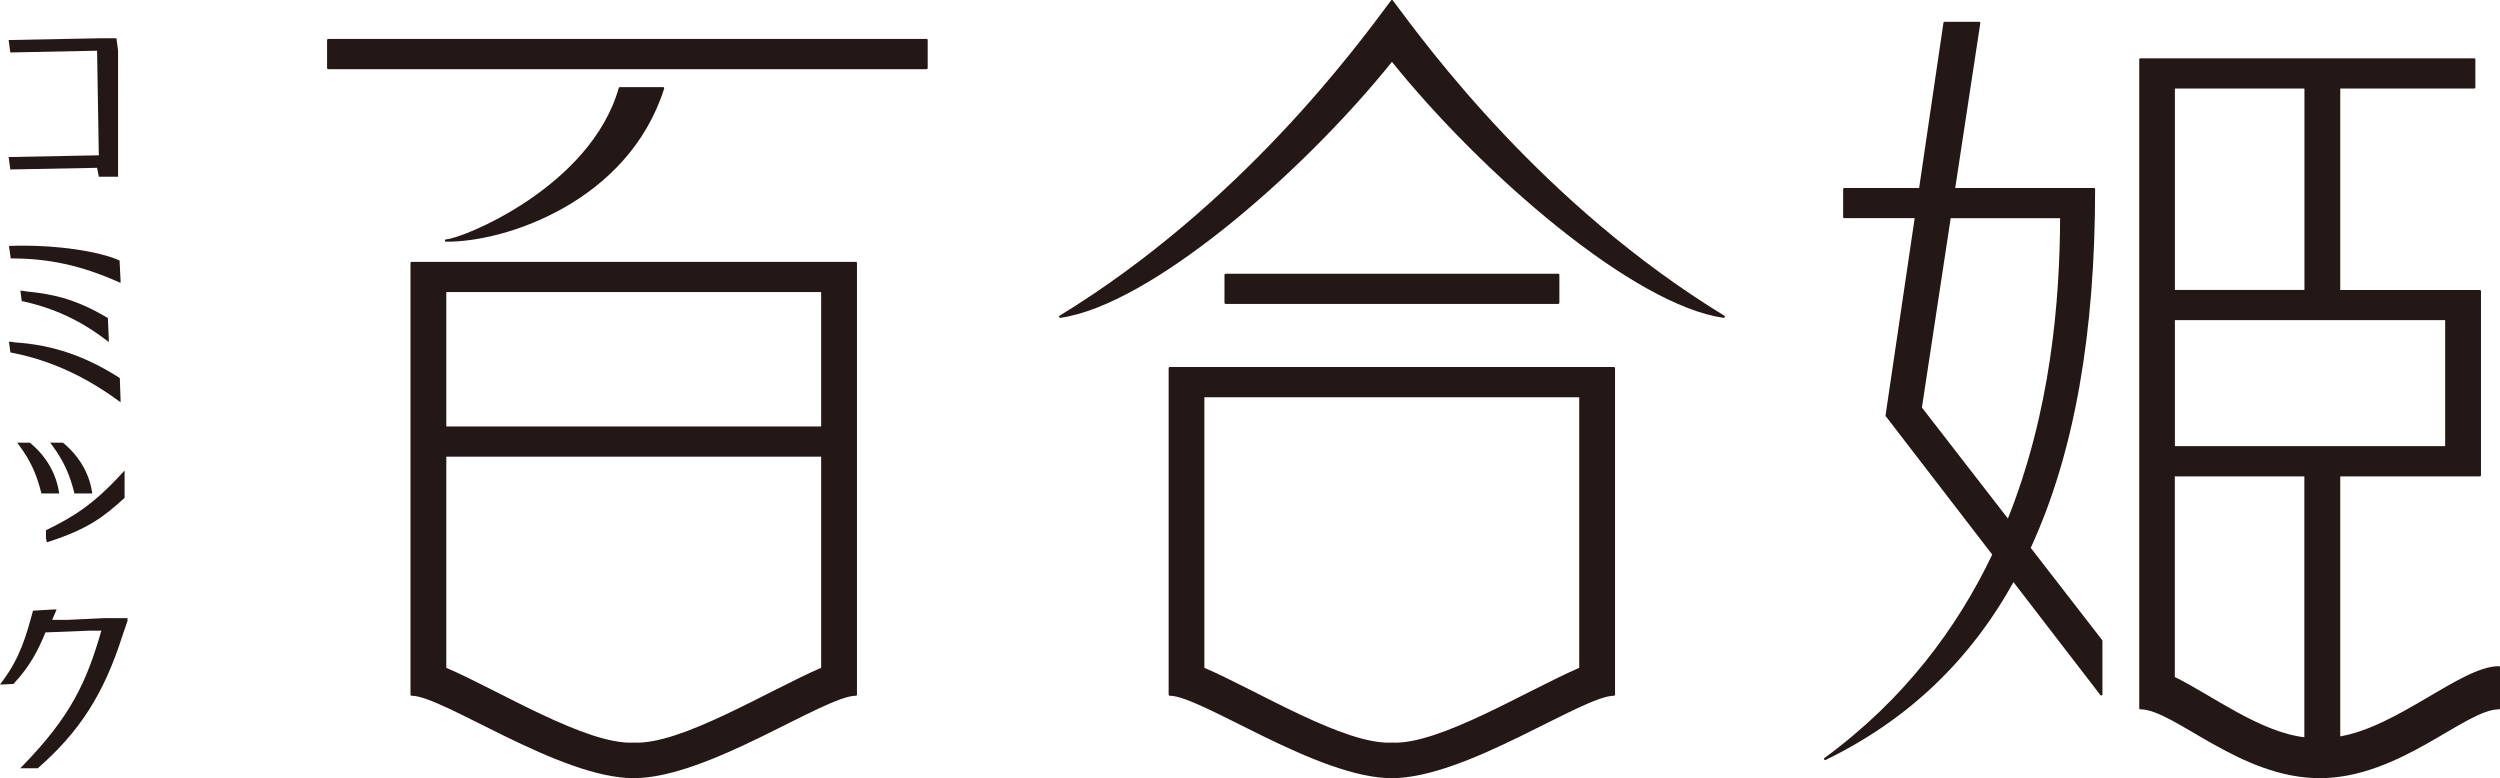 <?xml version="1.0" encoding="UTF-8"?>
<svg id="b" data-name="Layer 2" xmlns="http://www.w3.org/2000/svg" viewBox="0 0 303.6 94.5">
  <defs>
    <style>
      .d, .e {
        fill: #231815;
      }

      .e {
        stroke: #231815;
        stroke-linecap: round;
        stroke-linejoin: round;
        stroke-width: .28px;
      }
    </style>
  </defs>
  <g id="c" data-name="レイヤー 1">
    <path class="e" d="M75.28,10.72c-3.47,12.15-19.15,18.42-21.11,18.49,7.14.08,22.02-4.83,26.35-18.49h-5.23Z"/>
    <path class="e" d="M103.93,31.94h-53.94v52.41c3.83,0,17.97,10.01,26.97,10.01s23.13-10.01,26.97-10.01v-4.35h0V31.94ZM54.06,35.33h45.8v16.6h-45.8v-16.6ZM76.96,90.32c-5.76.31-16.42-6.35-22.9-9.13v-25.87h45.8v25.87c-6.48,2.78-17.15,9.44-22.9,9.13Z"/>
    <rect class="e" x="39.86" y="4.87" width="72.66" height="3.39"/>
    <path class="e" d="M169.04.14c-4.19,5.63-18.25,24.84-40.29,38.32,10.78-1.53,29.12-17.27,40.29-31.17,11.17,13.91,29.51,29.65,40.29,31.17C187.28,24.98,173.23,5.77,169.04.14Z"/>
    <rect class="e" x="148.84" y="33.38" width="40.39" height="3.39"/>
    <path class="e" d="M191.93,44.71h-49.87v39.64c3.84,0,17.98,10.01,26.97,10.01s23.13-10.01,26.96-10.01v-36.25h0v-3.39h-4.07ZM191.93,81.19c-6.48,2.78-17.15,9.44-22.9,9.13-5.76.31-16.42-6.35-22.91-9.13v-33.09h45.8v33.09Z"/>
    <path class="e" d="M284.06,89.6v-31.89h17.09v-22.35h-17.09V10.61h16.41v-3.39h-40.54v78.78c4.13,0,12.07,8.36,21.77,8.36s17.63-8.36,21.77-8.36v-4.96c-4.5,0-12.21,7.38-19.4,8.55ZM297.08,54.32h-33.1v-15.58h33.1v15.58ZM279.99,10.61v24.74h-16.01V10.61h16.01ZM263.97,57.71h16.01v31.98c-5.54-.59-11.44-5.15-16.01-7.39v-24.59Z"/>
    <path class="e" d="M254.29,22.97h-17.01l3.07-20.18h-4.2l-2.97,20.18h-9.21v3.38h8.71l-3.56,24.11,12.98,16.87c-4.3,9.03-10.76,17.73-20.45,24.83,10.08-4.9,17.59-12.18,22.85-21.72l10.68,13.88v-6.5l-8.73-11.27c5.38-11.64,7.84-26.24,7.84-43.59ZM233.25,49.53l3.52-23.17h13.55c-.03,10.01-1.09,23.61-6.44,36.89l-10.63-13.72Z"/>
    <polygon class="d" points="1.25 20.58 11.79 20.38 12 21.46 14.34 21.46 14.34 6.16 14.14 4.65 12 4.65 1.05 4.86 1.25 6.37 11.79 6.16 12 18.86 1.05 19.07 1.25 20.58"/>
    <path class="d" d="M1.09,29.87l.21,1.51c4.63,0,8.53.85,13.06,2.85l.28.13v-.32l-.12-2.41c-2.69-1.18-7.55-1.8-11.69-1.8-.6,0-1.18.01-1.74.04Z"/>
    <path class="d" d="M13.21,41.53v-.42l-.11-2.5c-3.71-2.16-6.23-2.86-9.91-3.22-.17-.03-.32-.06-.5-.09v.03c-.07,0-.13-.02-.21-.03l.16,1.26c3.82.82,7.06,2.31,10.22,4.71l.33.26Z"/>
    <path class="d" d="M1.3,41.49v.02c-.07,0-.13-.02-.21-.02l.17,1.31c4.58.86,8.85,2.76,13.05,5.81l.33.24v-.4l-.09-2.54c-4.08-2.62-8.09-4.03-12.74-4.33-.17-.02-.33-.06-.51-.08Z"/>
    <path class="d" d="M5.02,59.93h2.17l-.04-.24c-.37-2.25-1.54-4.29-3.52-5.93h-1.54l.24.33c1.42,1.92,2.14,3.56,2.7,5.84Z"/>
    <path class="d" d="M7.64,53.76h-1.54l.24.33c1.42,1.92,2.14,3.56,2.7,5.84h2.17l-.04-.24c-.37-2.26-1.55-4.29-3.52-5.93Z"/>
    <path class="d" d="M5.58,64.39v.96s.11.51.11.51l.22-.07c4.82-1.56,6.75-3.07,9.22-5.33v-3.32l-.36.39c-3.46,3.76-5.86,5.24-9.2,6.87Z"/>
    <path class="d" d="M15.45,75.28c.02-.07.04-.13.06-.21h-2.93l-4.47.21h-1.78l.55-1.27h-.31l-2.56.15c-.83,3.05-1.55,5.69-3.76,8.63l-.25.33h.41l1.22-.06c2.01-2.14,3-4.08,3.89-6.26l5.33-.21h1.46c-1.82,6.31-3.73,10.39-9.51,16.36l-.34.35h2.12l.06-.05c4.95-4.33,7.96-8.91,10.22-16.03.22-.64.45-1.26.66-1.94h-.06Z"/>
  </g>
</svg>
